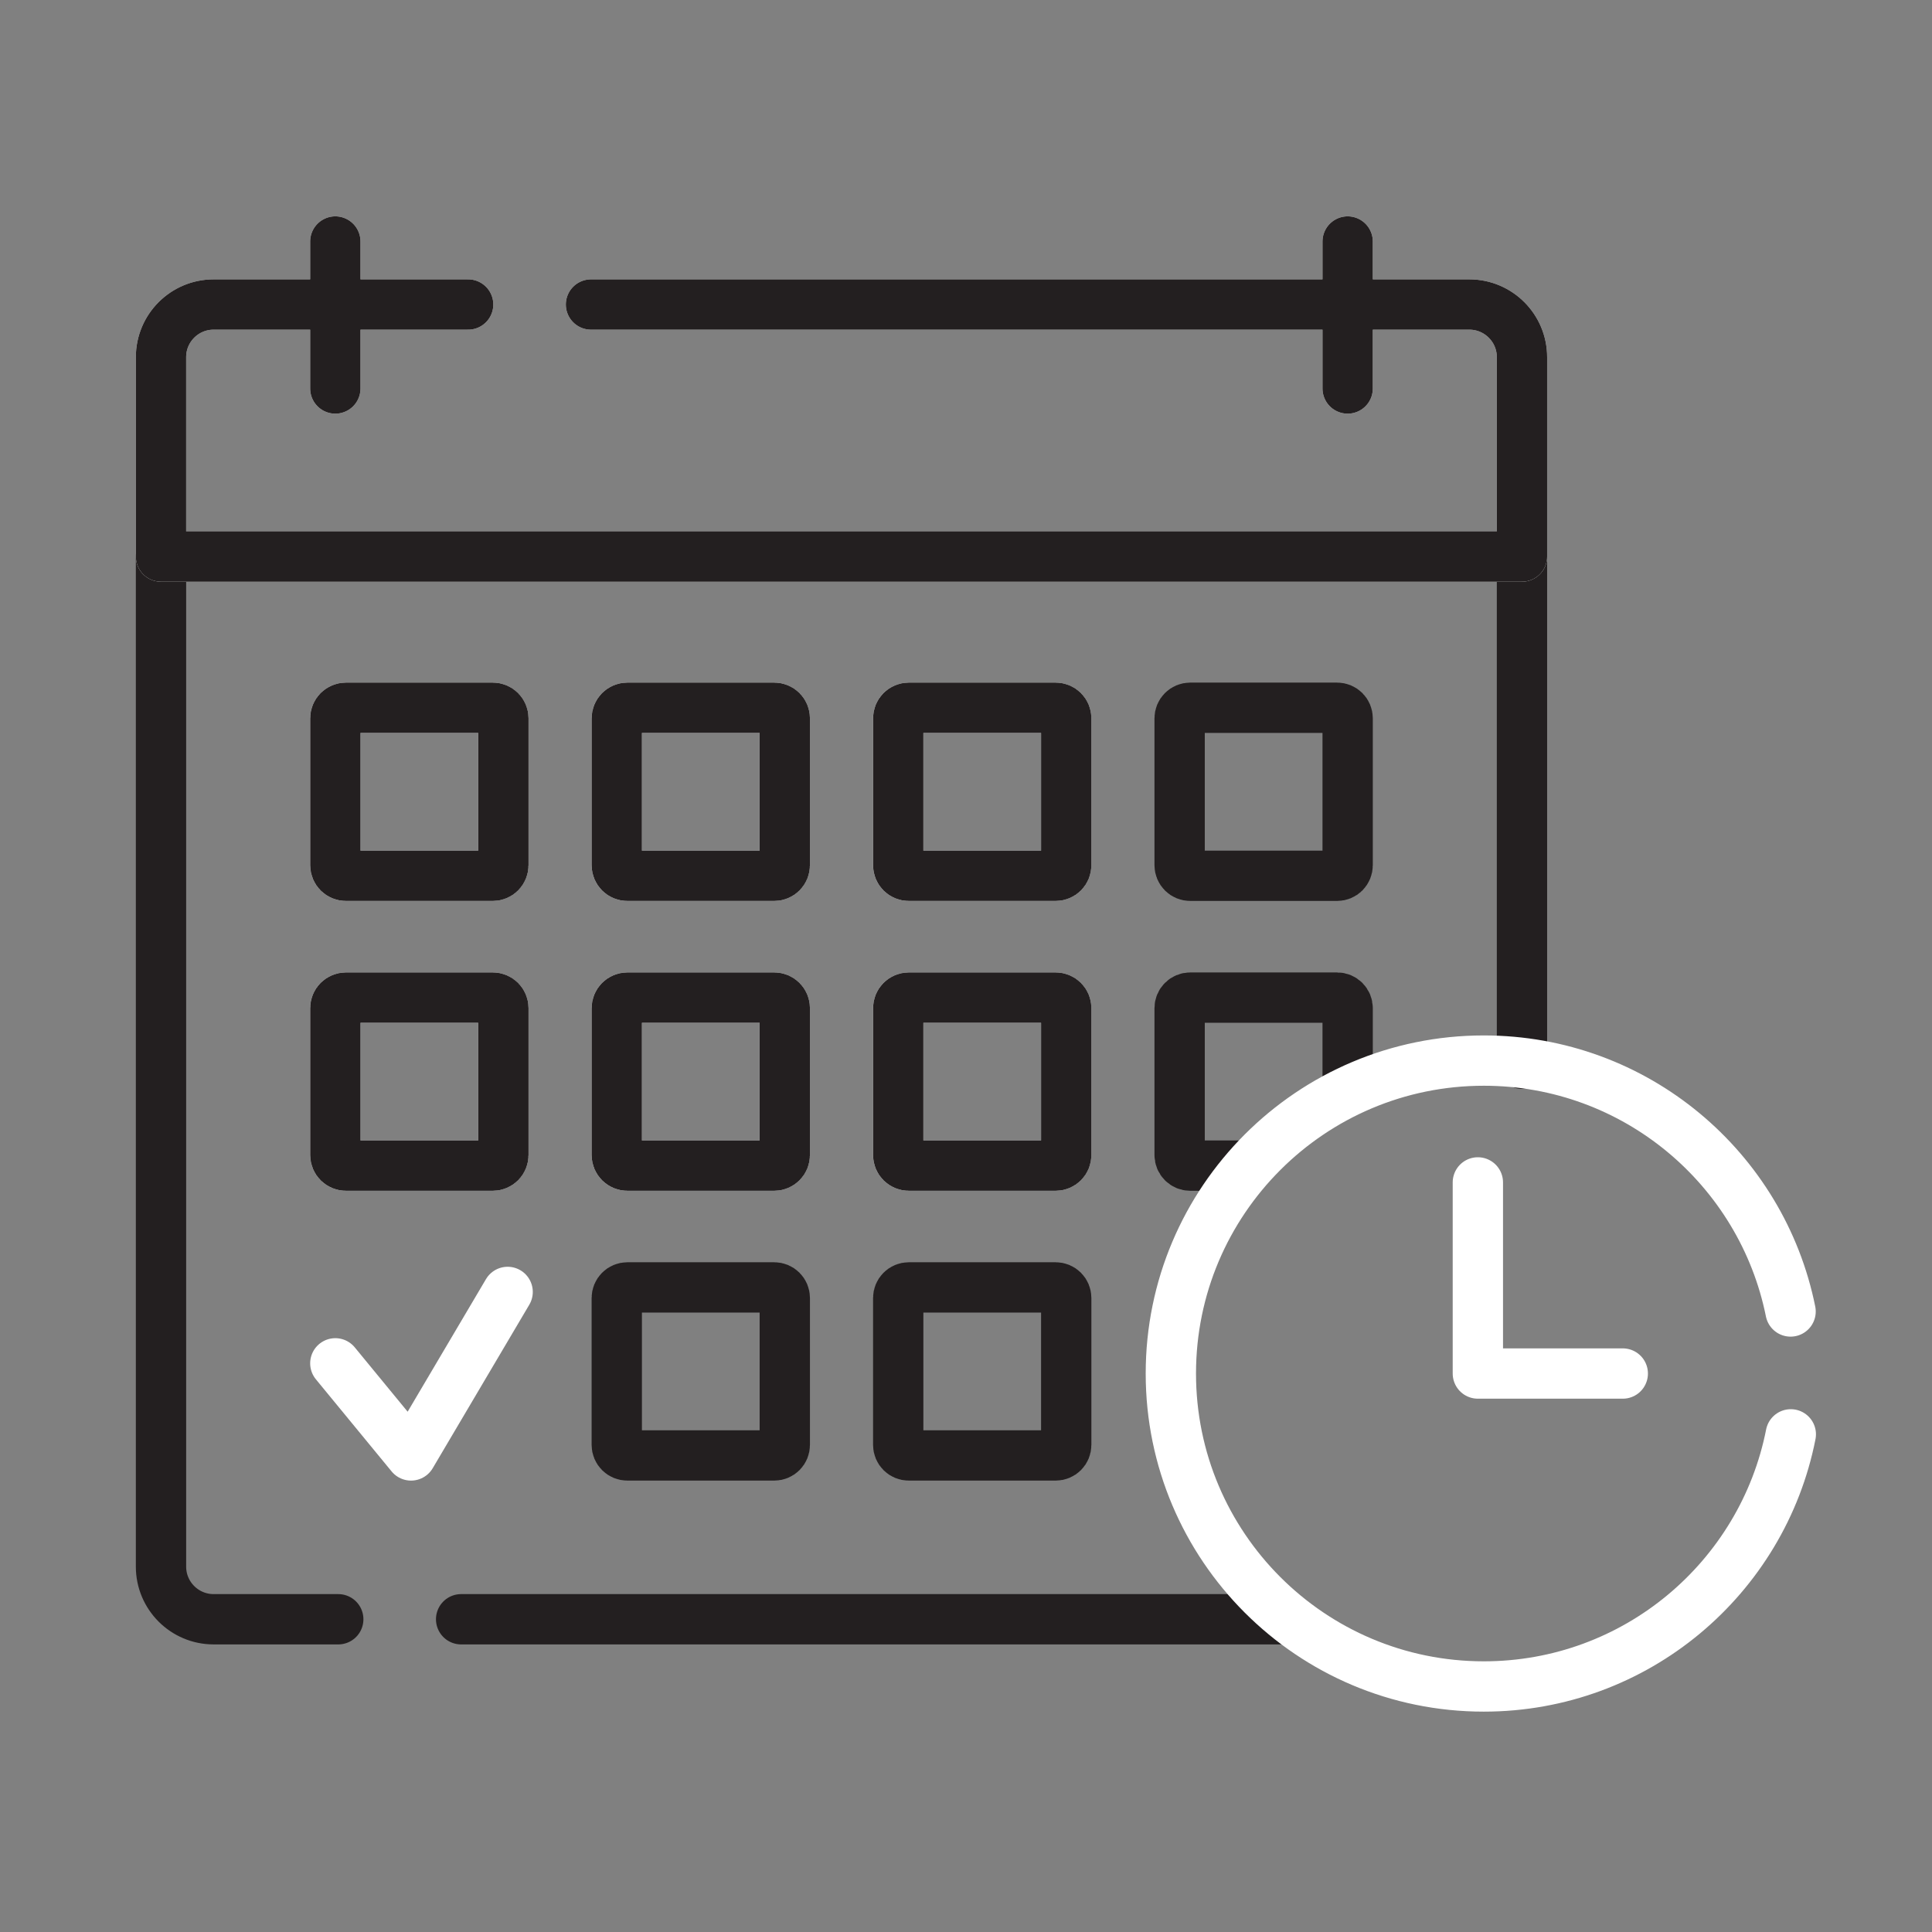 <svg width="96" height="96" viewBox="0 0 96 96" fill="none" xmlns="http://www.w3.org/2000/svg">
<rect x="0" y="0" width="96" height="96" fill="#808080" stroke="none"/>
<path d="M75.626 52.855V27.654H8V77.844C8 79.289 9.171 80.46 10.616 80.46H16.808M22.913 80.46H63.805" stroke="#231F20" stroke-width="2.5" stroke-miterlimit="10" stroke-linecap="round" stroke-linejoin="round"/>
<path d="M66.964 54.107V50.093C66.964 49.954 66.909 49.821 66.811 49.723C66.713 49.625 66.58 49.57 66.441 49.57H59.139C59 49.57 58.867 49.625 58.769 49.723C58.67 49.821 58.615 49.954 58.615 50.093V57.395C58.615 57.534 58.67 57.667 58.769 57.765C58.867 57.863 59 57.919 59.139 57.919H61.815M66.441 43.517H59.139C59 43.517 58.867 43.462 58.769 43.364C58.67 43.265 58.615 43.132 58.615 42.993V35.691C58.615 35.553 58.67 35.419 58.769 35.321C58.867 35.223 59 35.168 59.139 35.168H66.441C66.58 35.168 66.713 35.223 66.811 35.321C66.909 35.419 66.964 35.553 66.964 35.691V42.993C66.964 43.132 66.909 43.265 66.811 43.364C66.713 43.462 66.58 43.517 66.441 43.517Z" stroke="#231F20" stroke-width="2.5" stroke-miterlimit="10" stroke-linecap="round" stroke-linejoin="round"/>
<path d="M88.973 65.167C87.542 58.056 81.261 52.7 73.729 52.7C65.141 52.7 58.179 59.662 58.179 68.25C58.179 76.838 65.141 83.8 73.729 83.8C81.283 83.8 87.578 78.413 88.984 71.272" stroke="white" stroke-width="2.5" stroke-miterlimit="10" stroke-linecap="round" stroke-linejoin="round"/>
<path d="M80.635 68.25H73.434V58.753M23.262 15.131H10.616C9.171 15.131 8 16.302 8 17.747V27.654H75.626V17.747C75.626 16.302 74.454 15.131 73.009 15.131H29.366M16.662 19.305V12M66.964 19.305V12M16.662 67.743L20.424 72.32L25.224 64.195M24.487 43.517H17.185C17.046 43.517 16.913 43.462 16.815 43.364C16.717 43.266 16.662 43.132 16.662 42.994V35.691C16.662 35.553 16.717 35.419 16.815 35.321C16.913 35.223 17.046 35.168 17.185 35.168H24.487C24.626 35.168 24.759 35.223 24.857 35.321C24.956 35.419 25.011 35.553 25.011 35.691V42.994C25.011 43.132 24.956 43.266 24.857 43.364C24.759 43.462 24.626 43.517 24.487 43.517ZM38.472 43.517H31.169C31.031 43.517 30.898 43.462 30.799 43.364C30.701 43.266 30.646 43.132 30.646 42.994V35.691C30.646 35.553 30.701 35.419 30.799 35.321C30.898 35.223 31.031 35.168 31.169 35.168H38.472C38.611 35.168 38.744 35.223 38.842 35.321C38.94 35.419 38.995 35.553 38.995 35.691V42.994C38.995 43.132 38.94 43.266 38.842 43.364C38.744 43.462 38.611 43.517 38.472 43.517ZM52.456 43.517H45.154C45.015 43.517 44.882 43.462 44.784 43.364C44.686 43.266 44.63 43.132 44.63 42.994V35.691C44.63 35.553 44.686 35.419 44.784 35.321C44.882 35.223 45.015 35.168 45.154 35.168H52.456C52.595 35.168 52.728 35.223 52.826 35.321C52.924 35.419 52.979 35.553 52.979 35.691V42.994C52.979 43.132 52.924 43.266 52.826 43.364C52.728 43.462 52.595 43.517 52.456 43.517ZM24.487 57.919H17.185C17.046 57.919 16.913 57.864 16.815 57.765C16.717 57.667 16.662 57.534 16.662 57.395V50.093C16.662 49.954 16.717 49.821 16.815 49.723C16.913 49.625 17.046 49.57 17.185 49.57H24.487C24.626 49.57 24.759 49.625 24.857 49.723C24.956 49.821 25.011 49.954 25.011 50.093V57.395C25.011 57.534 24.956 57.667 24.857 57.765C24.759 57.864 24.626 57.919 24.487 57.919ZM38.472 57.919H31.169C31.031 57.919 30.898 57.864 30.799 57.765C30.701 57.667 30.646 57.534 30.646 57.395V50.093C30.646 49.954 30.701 49.821 30.799 49.723C30.898 49.625 31.031 49.57 31.169 49.57H38.472C38.611 49.57 38.744 49.625 38.842 49.723C38.94 49.821 38.995 49.954 38.995 50.093V57.395C38.995 57.534 38.94 57.667 38.842 57.765C38.744 57.864 38.611 57.919 38.472 57.919ZM52.456 57.919H45.154C45.015 57.919 44.882 57.864 44.784 57.765C44.686 57.667 44.63 57.534 44.63 57.395V50.093C44.63 49.954 44.686 49.821 44.784 49.723C44.882 49.625 45.015 49.57 45.154 49.57H52.456C52.595 49.57 52.728 49.625 52.826 49.723C52.924 49.821 52.979 49.954 52.979 50.093V57.395C52.979 57.534 52.924 57.667 52.826 57.765C52.728 57.864 52.595 57.919 52.456 57.919Z" stroke="white" stroke-width="2.5" stroke-miterlimit="10" stroke-linecap="round" stroke-linejoin="round"/>
<path d="M23.262 15.131H10.616C9.171 15.131 8 16.302 8 17.747V27.654H75.626V17.747C75.626 16.302 74.454 15.131 73.009 15.131H29.366M16.662 19.305V12M66.964 19.305V12" stroke="#231F20" stroke-width="2.5" stroke-miterlimit="10" stroke-linecap="round" stroke-linejoin="round"/>
<path d="M24.489 43.517H17.186C17.048 43.517 16.915 43.462 16.816 43.364C16.718 43.265 16.663 43.132 16.663 42.993V35.691C16.663 35.553 16.718 35.419 16.816 35.321C16.915 35.223 17.048 35.168 17.186 35.168H24.489C24.627 35.168 24.761 35.223 24.859 35.321C24.957 35.419 25.012 35.553 25.012 35.691V42.993C25.012 43.132 24.957 43.265 24.859 43.364C24.761 43.462 24.627 43.517 24.489 43.517ZM38.473 43.517H31.171C31.032 43.517 30.899 43.462 30.801 43.364C30.703 43.265 30.647 43.132 30.647 42.993V35.691C30.647 35.553 30.703 35.419 30.801 35.321C30.899 35.223 31.032 35.168 31.171 35.168H38.473C38.612 35.168 38.745 35.223 38.843 35.321C38.941 35.419 38.996 35.553 38.996 35.691V42.993C38.996 43.132 38.941 43.265 38.843 43.364C38.745 43.462 38.612 43.517 38.473 43.517ZM52.457 43.517H45.155C45.016 43.517 44.883 43.462 44.785 43.364C44.687 43.265 44.632 43.132 44.632 42.993V35.691C44.632 35.553 44.687 35.419 44.785 35.321C44.883 35.223 45.016 35.168 45.155 35.168H52.457C52.596 35.168 52.729 35.223 52.827 35.321C52.925 35.419 52.98 35.553 52.98 35.691V42.993C52.98 43.132 52.925 43.265 52.827 43.364C52.729 43.462 52.596 43.517 52.457 43.517ZM24.489 57.919H17.186C17.048 57.919 16.915 57.863 16.816 57.765C16.718 57.667 16.663 57.534 16.663 57.395V50.093C16.663 49.954 16.718 49.821 16.816 49.723C16.915 49.625 17.048 49.57 17.186 49.57H24.489C24.627 49.57 24.761 49.625 24.859 49.723C24.957 49.821 25.012 49.954 25.012 50.093V57.395C25.012 57.534 24.957 57.667 24.859 57.765C24.761 57.863 24.627 57.919 24.489 57.919ZM38.473 57.919H31.171C31.032 57.919 30.899 57.863 30.801 57.765C30.703 57.667 30.647 57.534 30.647 57.395V50.093C30.647 49.954 30.703 49.821 30.801 49.723C30.899 49.625 31.032 49.57 31.171 49.57H38.473C38.612 49.57 38.745 49.625 38.843 49.723C38.941 49.821 38.996 49.954 38.996 50.093V57.395C38.996 57.534 38.941 57.667 38.843 57.765C38.745 57.863 38.612 57.919 38.473 57.919ZM52.457 57.919H45.155C45.016 57.919 44.883 57.863 44.785 57.765C44.687 57.667 44.632 57.534 44.632 57.395V50.093C44.632 49.954 44.687 49.821 44.785 49.723C44.883 49.625 45.016 49.57 45.155 49.57H52.457C52.596 49.57 52.729 49.625 52.827 49.723C52.925 49.821 52.98 49.954 52.98 50.093V57.395C52.98 57.534 52.925 57.667 52.827 57.765C52.729 57.863 52.596 57.919 52.457 57.919ZM38.473 72.32H31.171C31.032 72.32 30.899 72.265 30.801 72.167C30.703 72.069 30.647 71.936 30.647 71.797V64.495C30.647 64.356 30.703 64.223 30.801 64.125C30.899 64.026 31.032 63.971 31.171 63.971H38.473C38.612 63.971 38.745 64.026 38.843 64.125C38.941 64.223 38.996 64.356 38.996 64.495V71.797C38.996 71.936 38.941 72.069 38.843 72.167C38.745 72.265 38.612 72.32 38.473 72.32ZM52.457 72.32H45.155C45.016 72.32 44.883 72.265 44.785 72.167C44.687 72.069 44.632 71.936 44.632 71.797V64.495C44.632 64.356 44.687 64.223 44.785 64.125C44.883 64.026 45.016 63.971 45.155 63.971H52.457C52.596 63.971 52.729 64.026 52.827 64.125C52.925 64.223 52.98 64.356 52.98 64.495V71.797C52.98 71.936 52.925 72.069 52.827 72.167C52.729 72.265 52.596 72.32 52.457 72.32Z" stroke="#231F20" stroke-width="2.5" stroke-miterlimit="10" stroke-linecap="round" stroke-linejoin="round"/>
</svg>
